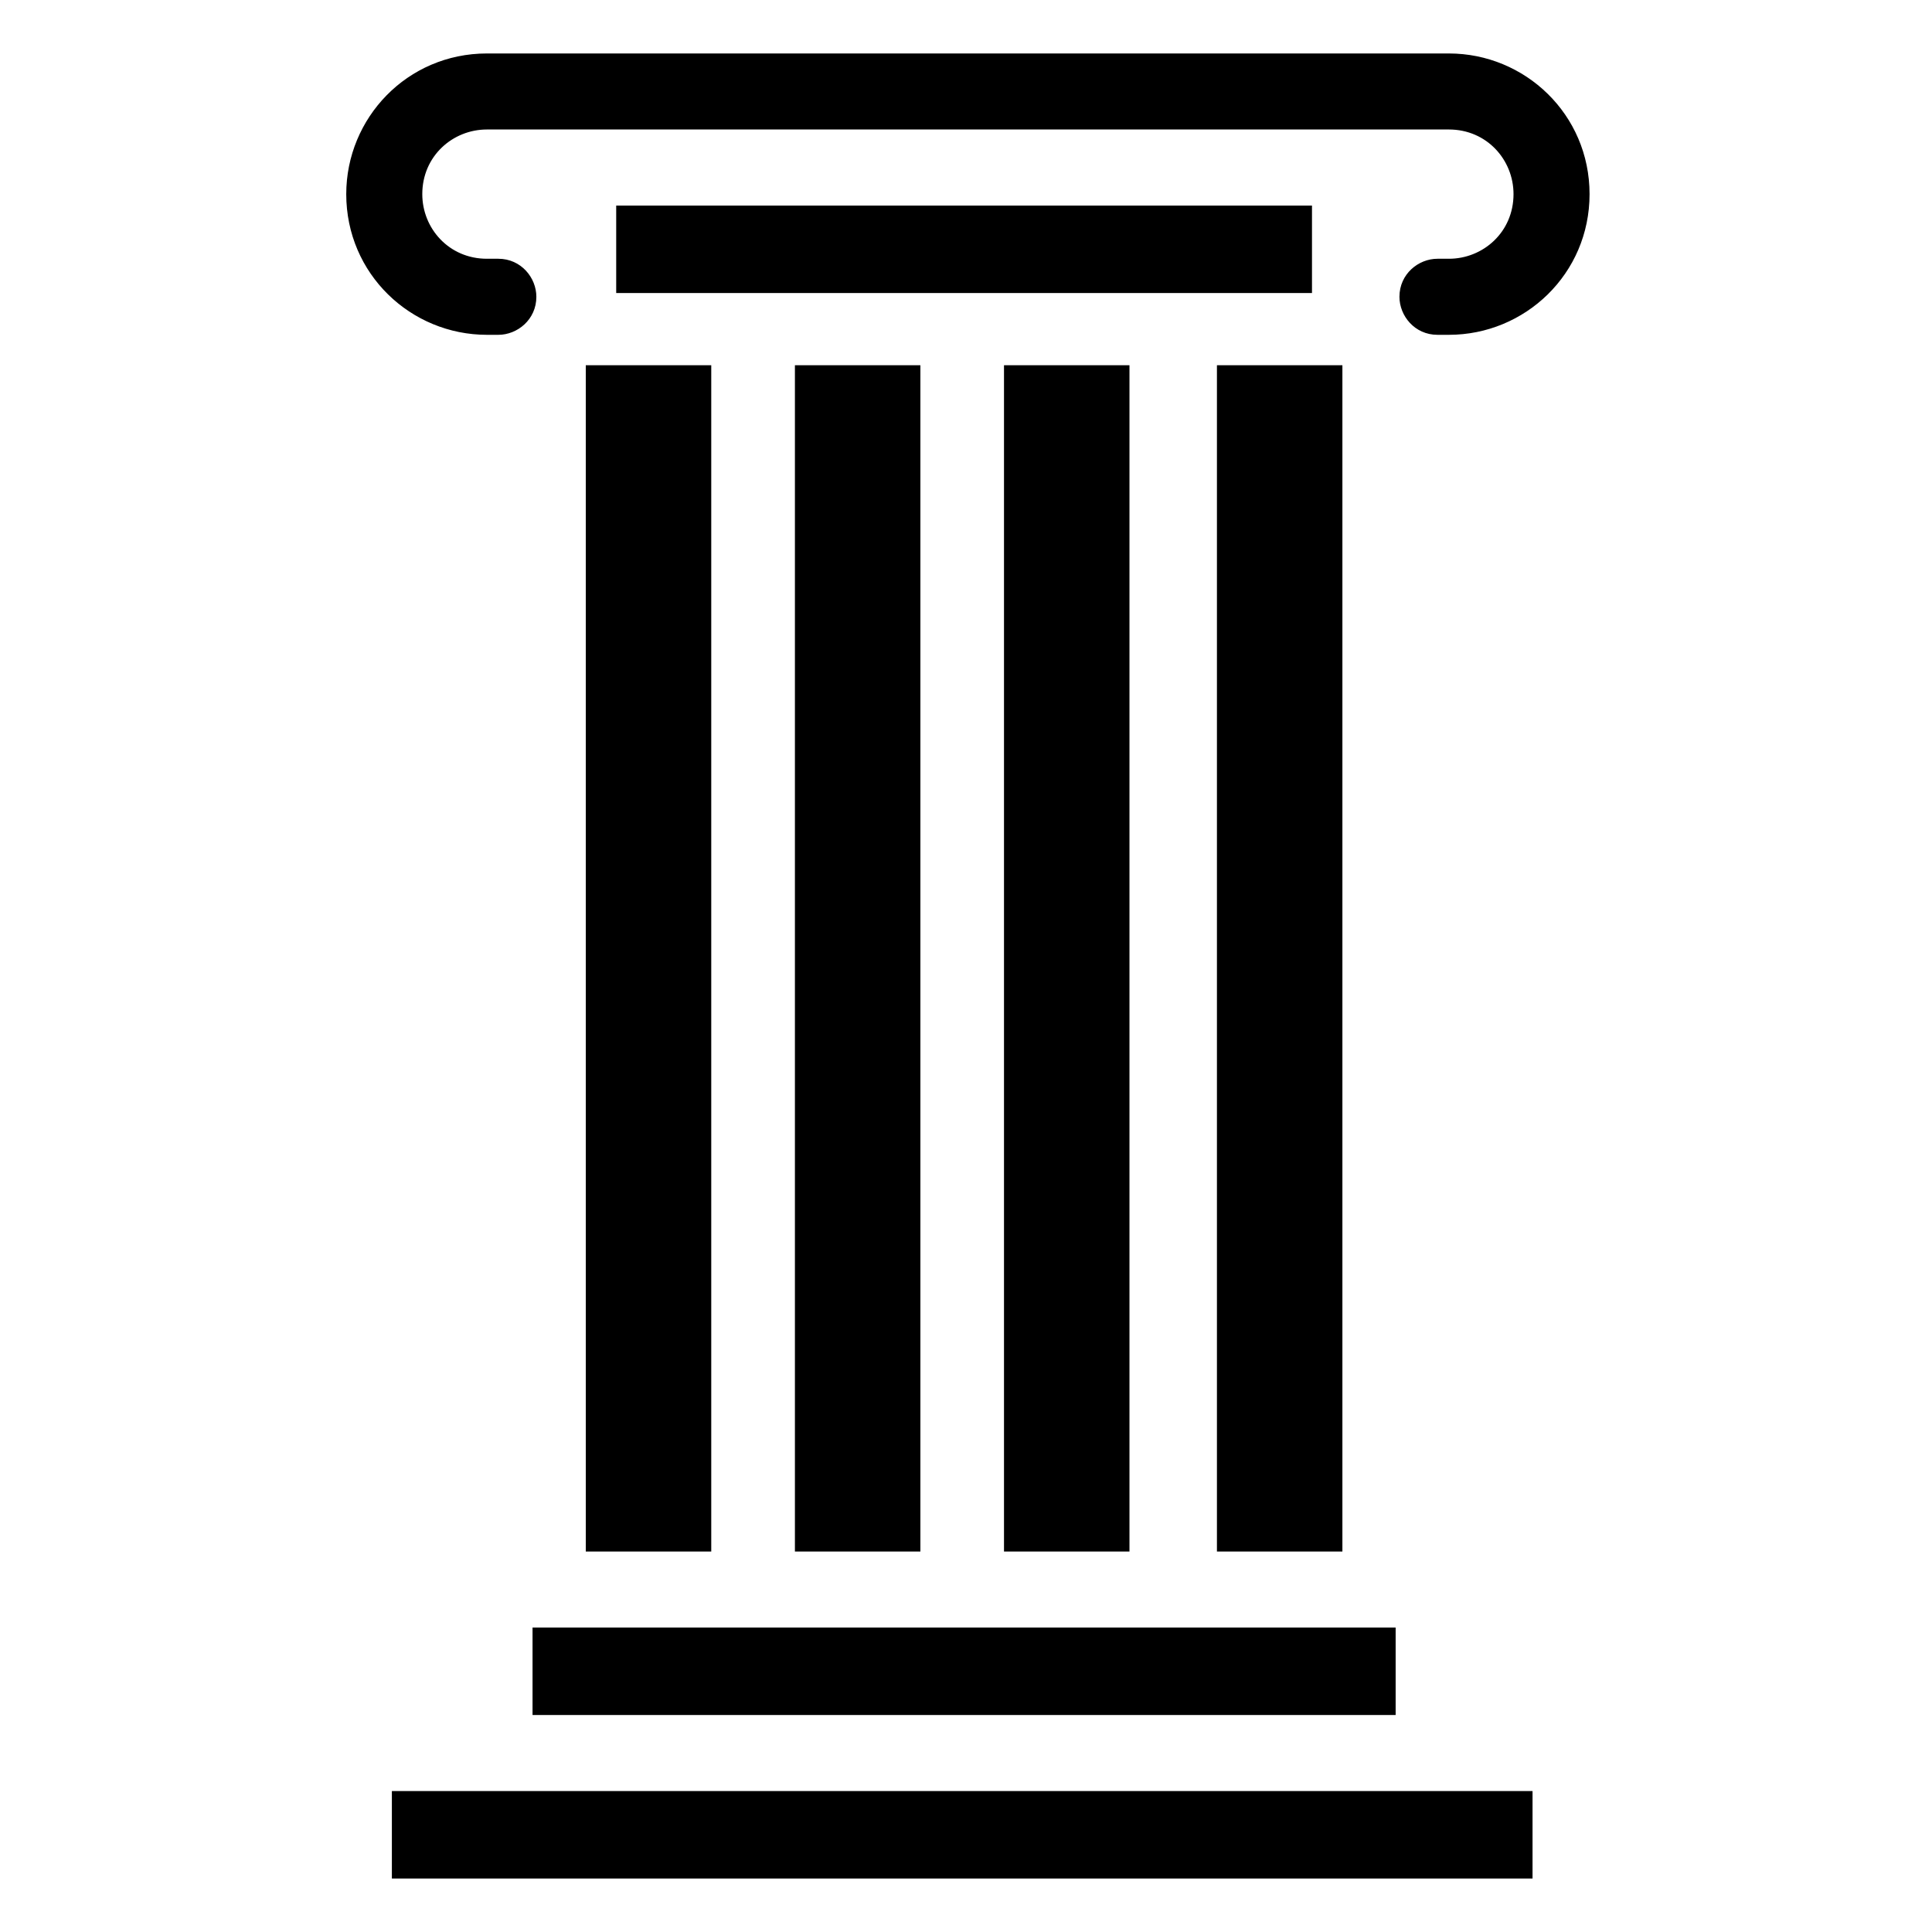 <?xml version="1.0" encoding="UTF-8"?>
<!-- Uploaded to: SVG Repo, www.svgrepo.com, Generator: SVG Repo Mixer Tools -->
<svg fill="#000000" width="800px" height="800px" version="1.1" viewBox="144 144 512 512" xmlns="http://www.w3.org/2000/svg">
 <g>
  <path d="m565.25 195.45c0-21.16-17.129-37.281-37.281-37.281h-254.93c-21.16 0-37.281 17.129-37.281 37.281 0 21.16 17.129 37.281 37.281 37.281h3.023c5.039 0 10.078-4.031 10.078-10.078 0-5.039-4.031-10.078-10.078-10.078h-3.023c-10.078 0-17.129-8.062-17.129-17.129 0-10.078 8.062-17.129 17.129-17.129h254.93c10.078 0 17.129 8.062 17.129 17.129 0 10.078-8.062 17.129-17.129 17.129h-3.023c-5.039 0-10.078 4.031-10.078 10.078 0 5.039 4.031 10.078 10.078 10.078h3.023c20.152 0 37.281-16.121 37.281-37.281z"/>
  <path d="m307.3 198.48h184.39v23.176h-184.39z"/>
  <path d="m285.13 575.32h228.73v23.176h-228.73z"/>
  <path d="m247.85 618.65h302.29v23.176h-302.29z"/>
  <path d="m299.24 240.79h33.25v314.38h-33.25z"/>
  <path d="m354.66 240.79h33.25v314.38h-33.25z"/>
  <path d="m410.07 240.79h33.25v314.38h-33.25z"/>
  <path d="m466.5 240.79h33.25v314.38h-33.25z"/>
 </g>
</svg>